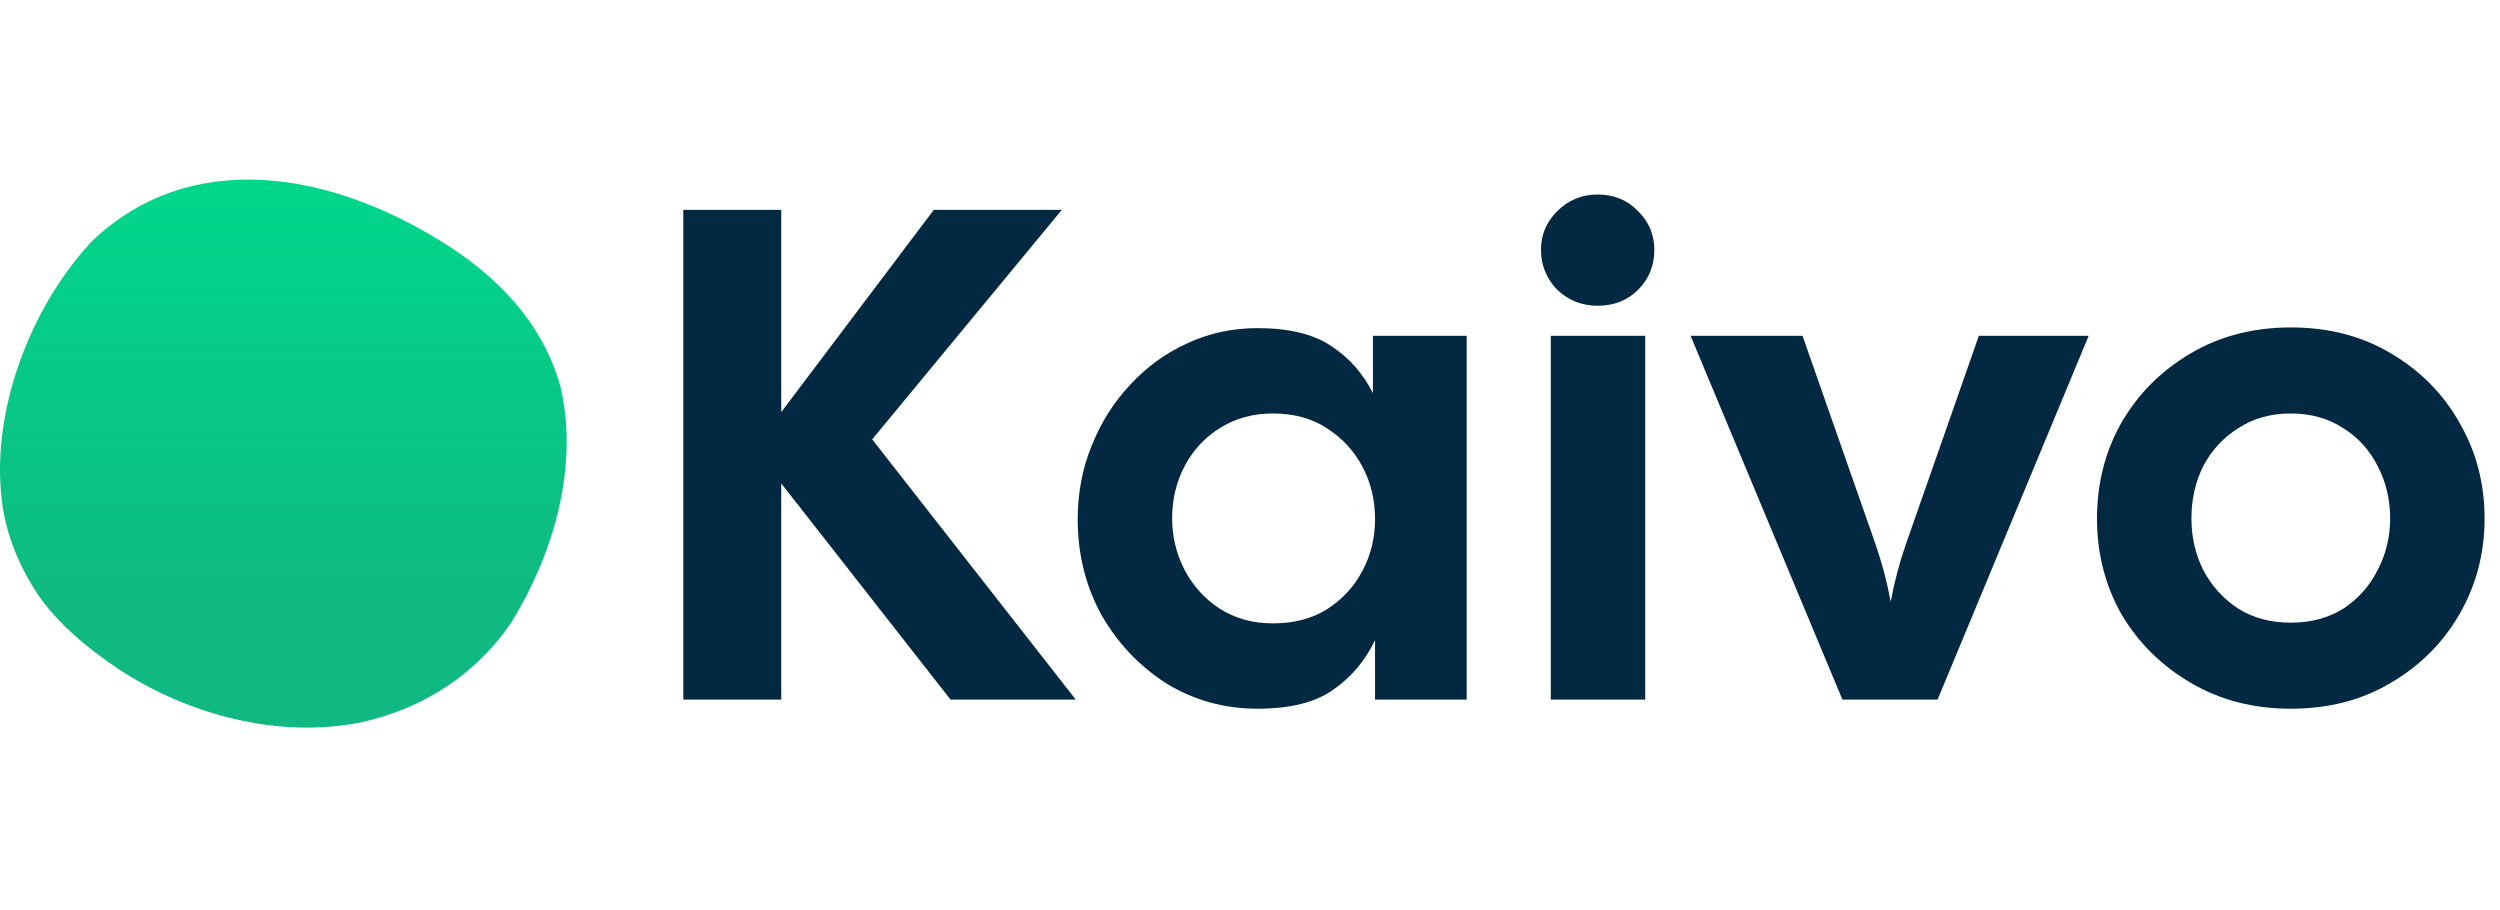 <svg width="1072" height="390" viewBox="0 0 1072 390" fill="none" xmlns="http://www.w3.org/2000/svg">
<path d="M185.714 101.404C186.674 101.976 187.634 102.549 188.622 103.138C212.813 117.894 232.586 138.099 240.334 165.759C248.294 199.91 237.555 236.84 219.71 266.189C204.418 289.2 181.328 303.979 154.565 309.793C119.448 316.769 81.295 306.64 51.625 287.431C37.043 277.72 22.103 265.571 13.277 250.226C12.949 249.655 12.62 249.084 12.282 248.496C4.914 235.445 0.69 222.047 0.159 206.987C0.118 206.139 0.078 205.291 0.036 204.418C-0.866 168.785 15.09 129.497 39.349 103.494C81.553 63.11 140.324 74.222 185.714 101.404Z" fill="url(#paint0_linear_2308_13)"/>
<path d="M293 300V90H335V176.7L400.4 90H455.3L374 188.4L461.3 300H407.6L335 207.3V300H293ZM539.213 303.9C525.013 303.9 512.013 300.3 500.213 293.1C488.613 285.7 479.313 275.9 472.313 263.7C465.513 251.3 462.113 237.6 462.113 222.6C462.113 211.4 464.113 200.9 468.113 191.1C472.113 181.1 477.613 172.4 484.613 165C491.613 157.4 499.713 151.5 508.913 147.3C518.313 142.9 528.413 140.7 539.213 140.7C552.813 140.7 563.413 143.3 571.013 148.5C578.613 153.5 584.513 160.2 588.713 168.6V144H628.913V300H589.613V274.5C585.413 283.3 579.413 290.4 571.613 295.8C564.013 301.2 553.213 303.9 539.213 303.9ZM545.813 267.3C554.813 267.3 562.513 265.3 568.913 261.3C575.513 257.1 580.613 251.6 584.213 244.8C587.813 238 589.613 230.6 589.613 222.6C589.613 214.4 587.813 206.9 584.213 200.1C580.613 193.3 575.513 187.8 568.913 183.6C562.513 179.4 554.813 177.3 545.813 177.3C537.213 177.3 529.613 179.4 523.013 183.6C516.613 187.6 511.613 193 508.013 199.8C504.413 206.6 502.613 214.1 502.613 222.3C502.613 230.1 504.413 237.5 508.013 244.5C511.613 251.3 516.613 256.8 523.013 261C529.613 265.2 537.213 267.3 545.813 267.3ZM685.077 131.1C678.277 131.1 672.477 128.8 667.677 124.2C663.077 119.4 660.777 113.7 660.777 107.1C660.777 100.7 663.077 95.2 667.677 90.6C672.477 85.8 678.277 83.4 685.077 83.4C692.077 83.4 697.877 85.8 702.477 90.6C707.077 95.2 709.377 100.7 709.377 107.1C709.377 113.9 707.077 119.6 702.477 124.2C697.877 128.8 692.077 131.1 685.077 131.1ZM664.977 300V144H705.477V300H664.977ZM790.03 300L724.93 144H772.93L804.13 233.1C806.93 241.1 809.13 249.4 810.73 258C812.33 249.4 814.53 241.1 817.33 233.1L848.53 144H895.63L830.83 300H790.03ZM982.288 303.9C966.288 303.9 951.988 300.2 939.388 292.8C926.788 285.4 916.888 275.6 909.688 263.4C902.688 251 899.188 237.3 899.188 222.3C899.188 207.3 902.688 193.6 909.688 181.2C916.888 168.8 926.788 158.9 939.388 151.5C951.988 144.1 966.288 140.4 982.288 140.4C998.488 140.4 1012.79 144.1 1025.19 151.5C1037.79 158.9 1047.59 168.8 1054.59 181.2C1061.79 193.6 1065.39 207.3 1065.39 222.3C1065.39 237.3 1061.79 251 1054.59 263.4C1047.59 275.6 1037.79 285.4 1025.19 292.8C1012.79 300.2 998.488 303.9 982.288 303.9ZM982.288 267C990.888 267 998.388 265 1004.79 261C1011.19 256.8 1016.09 251.3 1019.49 244.5C1023.09 237.7 1024.89 230.3 1024.89 222.3C1024.89 214.1 1023.09 206.6 1019.49 199.8C1016.09 193 1011.19 187.6 1004.79 183.6C998.388 179.4 990.888 177.3 982.288 177.3C973.688 177.3 966.188 179.4 959.788 183.6C953.388 187.6 948.388 193 944.788 199.8C941.388 206.6 939.688 214.1 939.688 222.3C939.688 230.3 941.388 237.7 944.788 244.5C948.388 251.3 953.388 256.8 959.788 261C966.188 265 973.688 267 982.288 267Z" fill="#032842"/>
<defs>
<linearGradient id="paint0_linear_2308_13" x1="121.5" y1="77" x2="121.5" y2="312" gradientUnits="userSpaceOnUse">
<stop stop-color="#00D78B"/>
<stop offset="0.788" stop-color="#10B981"/>
</linearGradient>
</defs>
</svg>
